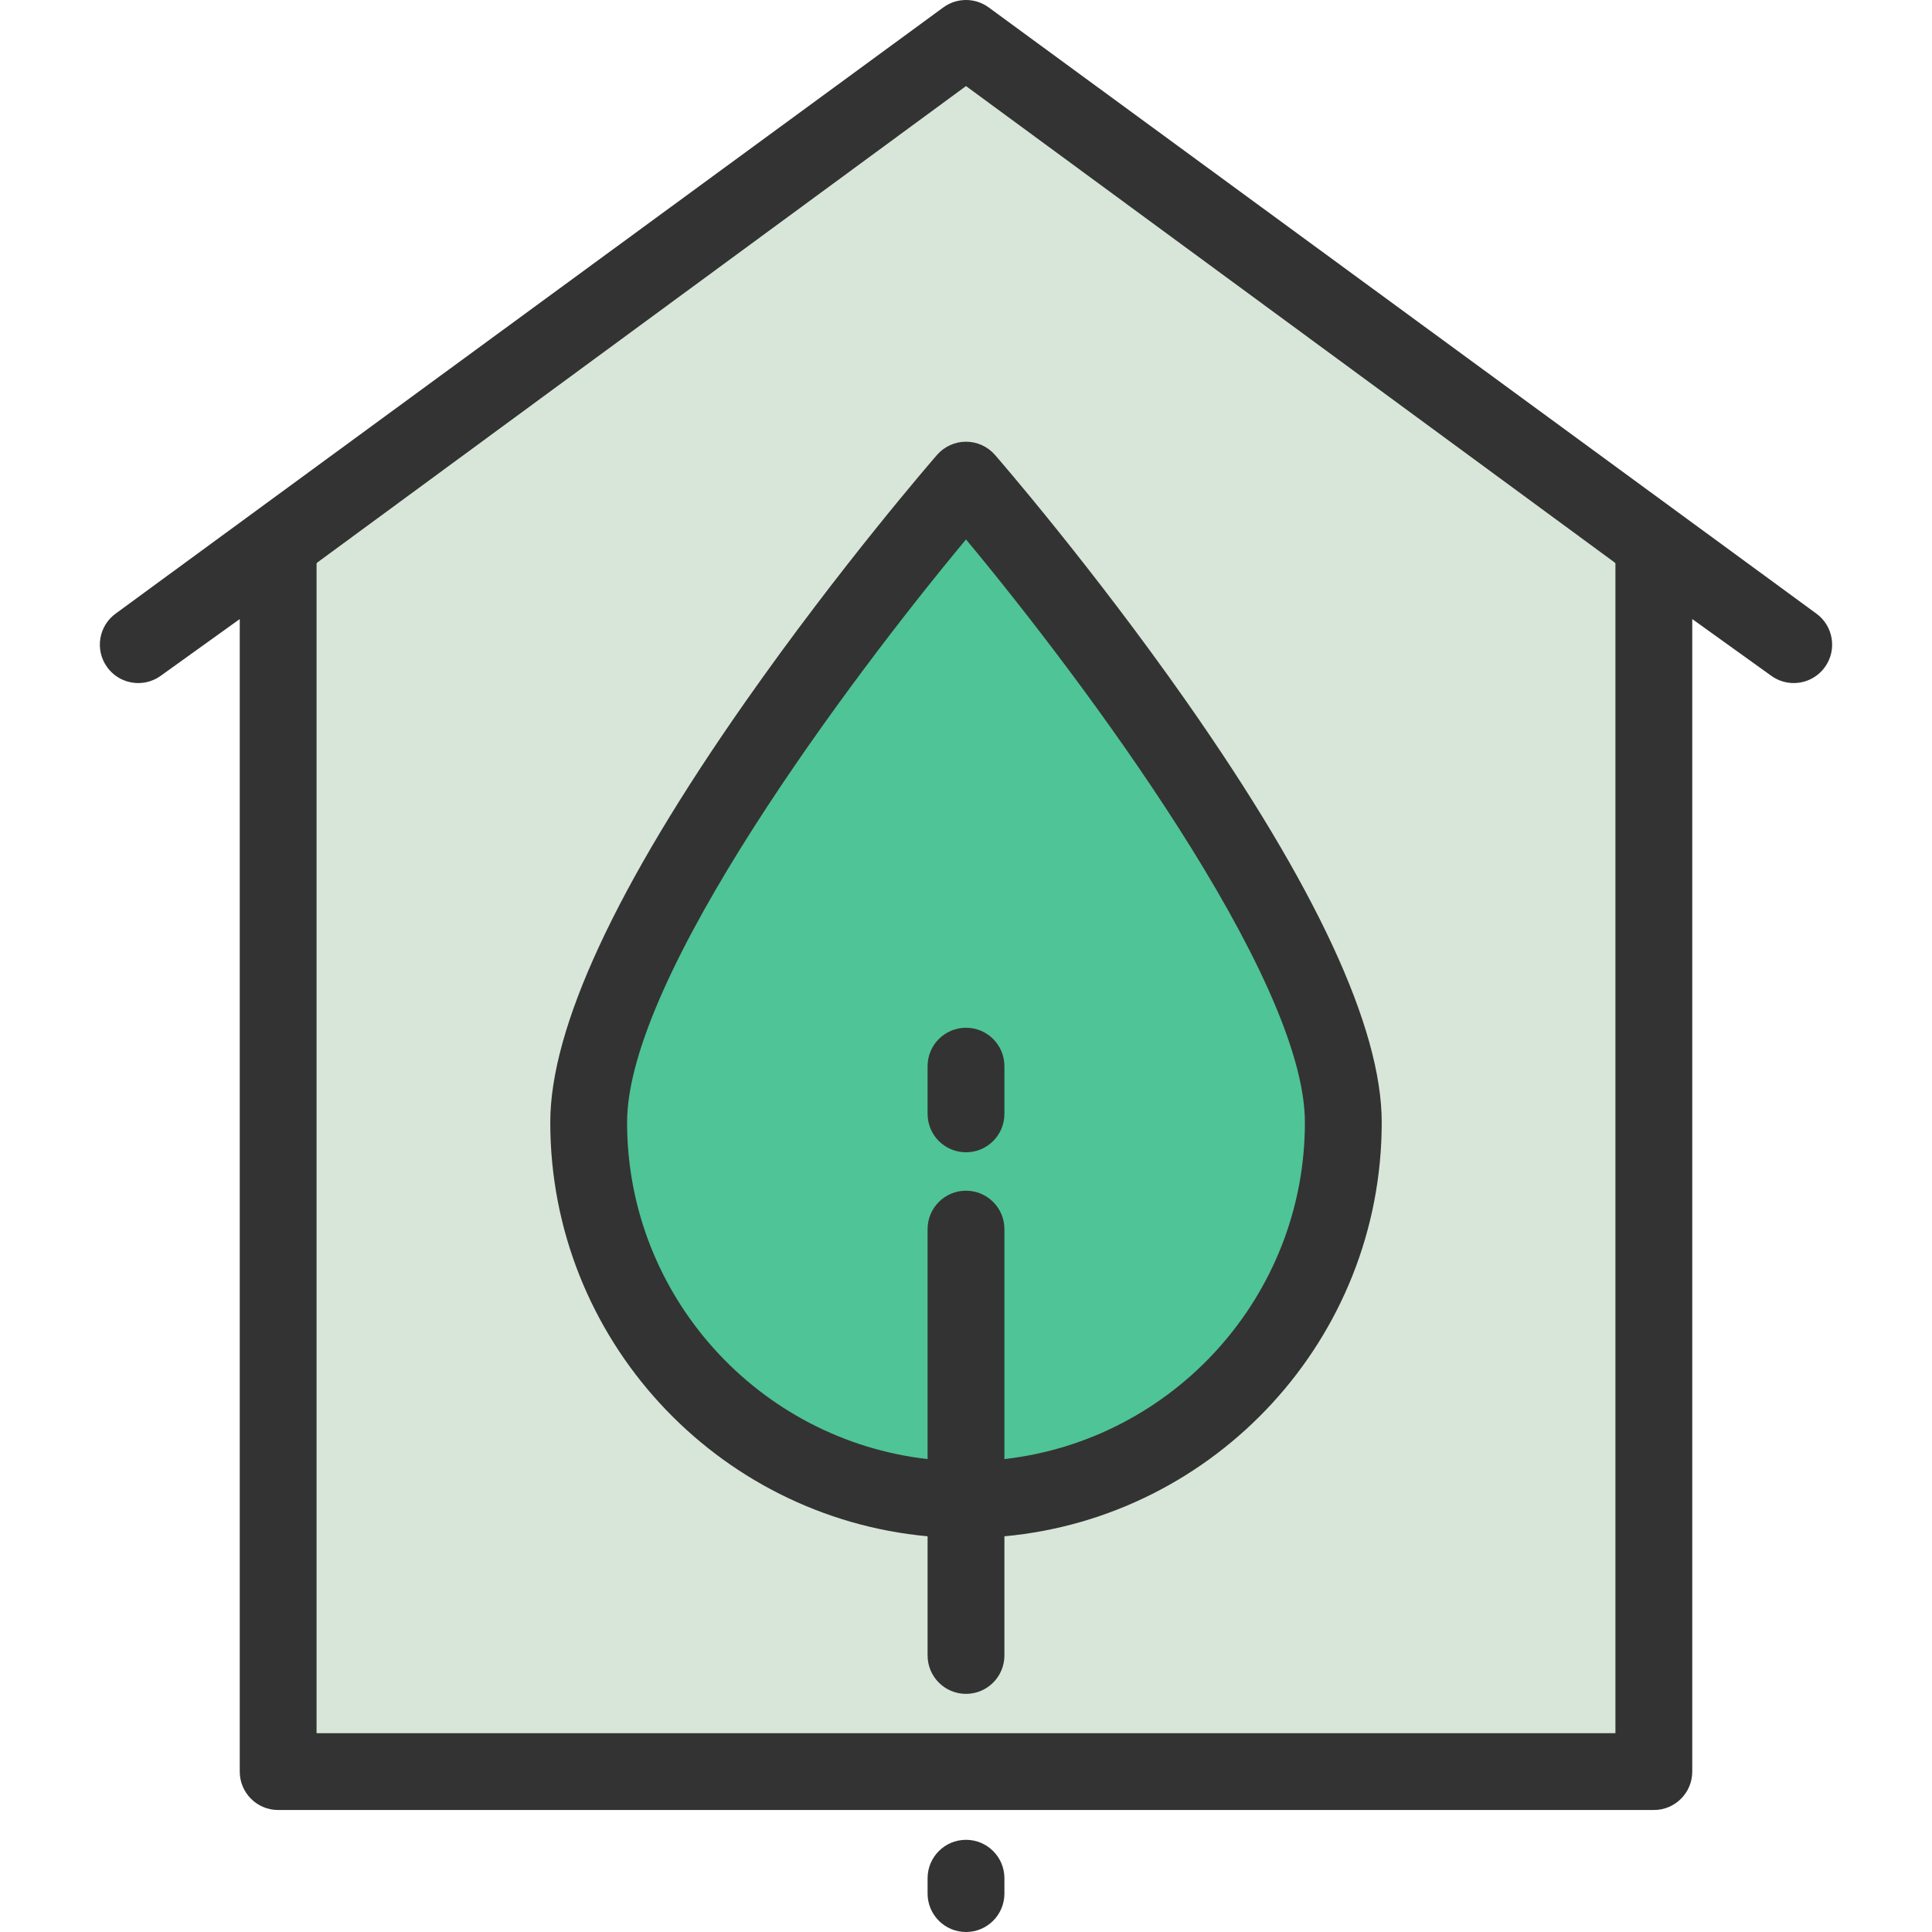 <?xml version="1.0" encoding="iso-8859-1"?>
<!-- Uploaded to: SVG Repo, www.svgrepo.com, Generator: SVG Repo Mixer Tools -->
<svg height="800px" width="800px" version="1.1" id="Layer_1" xmlns="http://www.w3.org/2000/svg" xmlns:xlink="http://www.w3.org/1999/xlink" 
	 viewBox="0 0 503 503" xml:space="preserve">
<g>
	<polygon style="fill:#D7E6D8;" points="430.58,461.241 72.42,461.241 72.42,141.527 251.5,10 430.58,141.527 	"/>
	<path style="fill:#4FC497;" d="M349.735,292.209c0,54.254-43.981,98.235-98.235,98.235s-98.235-43.981-98.235-98.235
		S251.5,125,251.5,125S349.735,237.955,349.735,292.209z"/>
	<g>
		<path style="fill:#333333;" d="M259.045,118.437c-1.899-2.184-4.651-3.438-7.545-3.438s-5.646,1.254-7.545,3.438
			c-1.017,1.169-25.184,29.036-49.76,64.08c-33.795,48.191-50.93,85.097-50.93,109.691c0,56.309,43.225,102.705,98.235,107.769V431
			c0,5.523,4.477,10,10,10c5.523,0,10-4.477,10-10v-31.022c55.01-5.064,98.235-51.459,98.235-107.769
			c0-24.595-17.135-61.5-50.93-109.691C284.229,147.473,260.062,119.607,259.045,118.437z M261.5,379.874V320
			c0-5.523-4.477-10-10-10c-5.523,0-10,4.477-10,10v59.874c-43.962-4.982-78.235-42.393-78.235-87.665
			c0-37.932,58.015-115.457,88.236-151.763c30.221,36.296,88.234,113.805,88.234,151.763
			C339.735,337.48,305.462,374.891,261.5,379.874z"/>
		<path style="fill:#333333;" d="M241.5,277.578V290c0,5.523,4.477,10,10,10s10-4.477,10-10v-12.422c0-5.523-4.477-10-10-10
			C245.977,267.578,241.5,272.055,241.5,277.578z"/>
		<path style="fill:#333333;" d="M251.5,479c-5.523,0-10,4.477-10,10v4c0,5.523,4.477,10,10,10s10-4.477,10-10v-4
			C261.5,483.477,257.023,479,251.5,479z"/>
		<path style="fill:#333333;" d="M257.419,1.94c-3.522-2.587-8.316-2.587-11.839,0L30.165,159.71
			c-4.486,3.221-5.512,9.469-2.291,13.955c1.953,2.721,5.02,4.169,8.131,4.169c2.02,0,4.058-0.61,5.824-1.878l20.591-14.783v300.068
			c0,5.523,4.477,10,10,10h358.16c5.523,0,10-4.477,10-10V161.173l20.591,14.783c1.766,1.268,3.804,1.878,5.824,1.878
			c3.111,0,6.178-1.449,8.131-4.169c3.221-4.486,2.195-10.734-2.291-13.955L257.419,1.94z M82.42,451.241V146.664
			c0.101-0.098,0.206-0.194,0.302-0.295L251.5,22.407l168.778,123.962c0.096,0.102,0.201,0.197,0.302,0.295v304.577H82.42z"/>
	</g>
</g>
</svg>